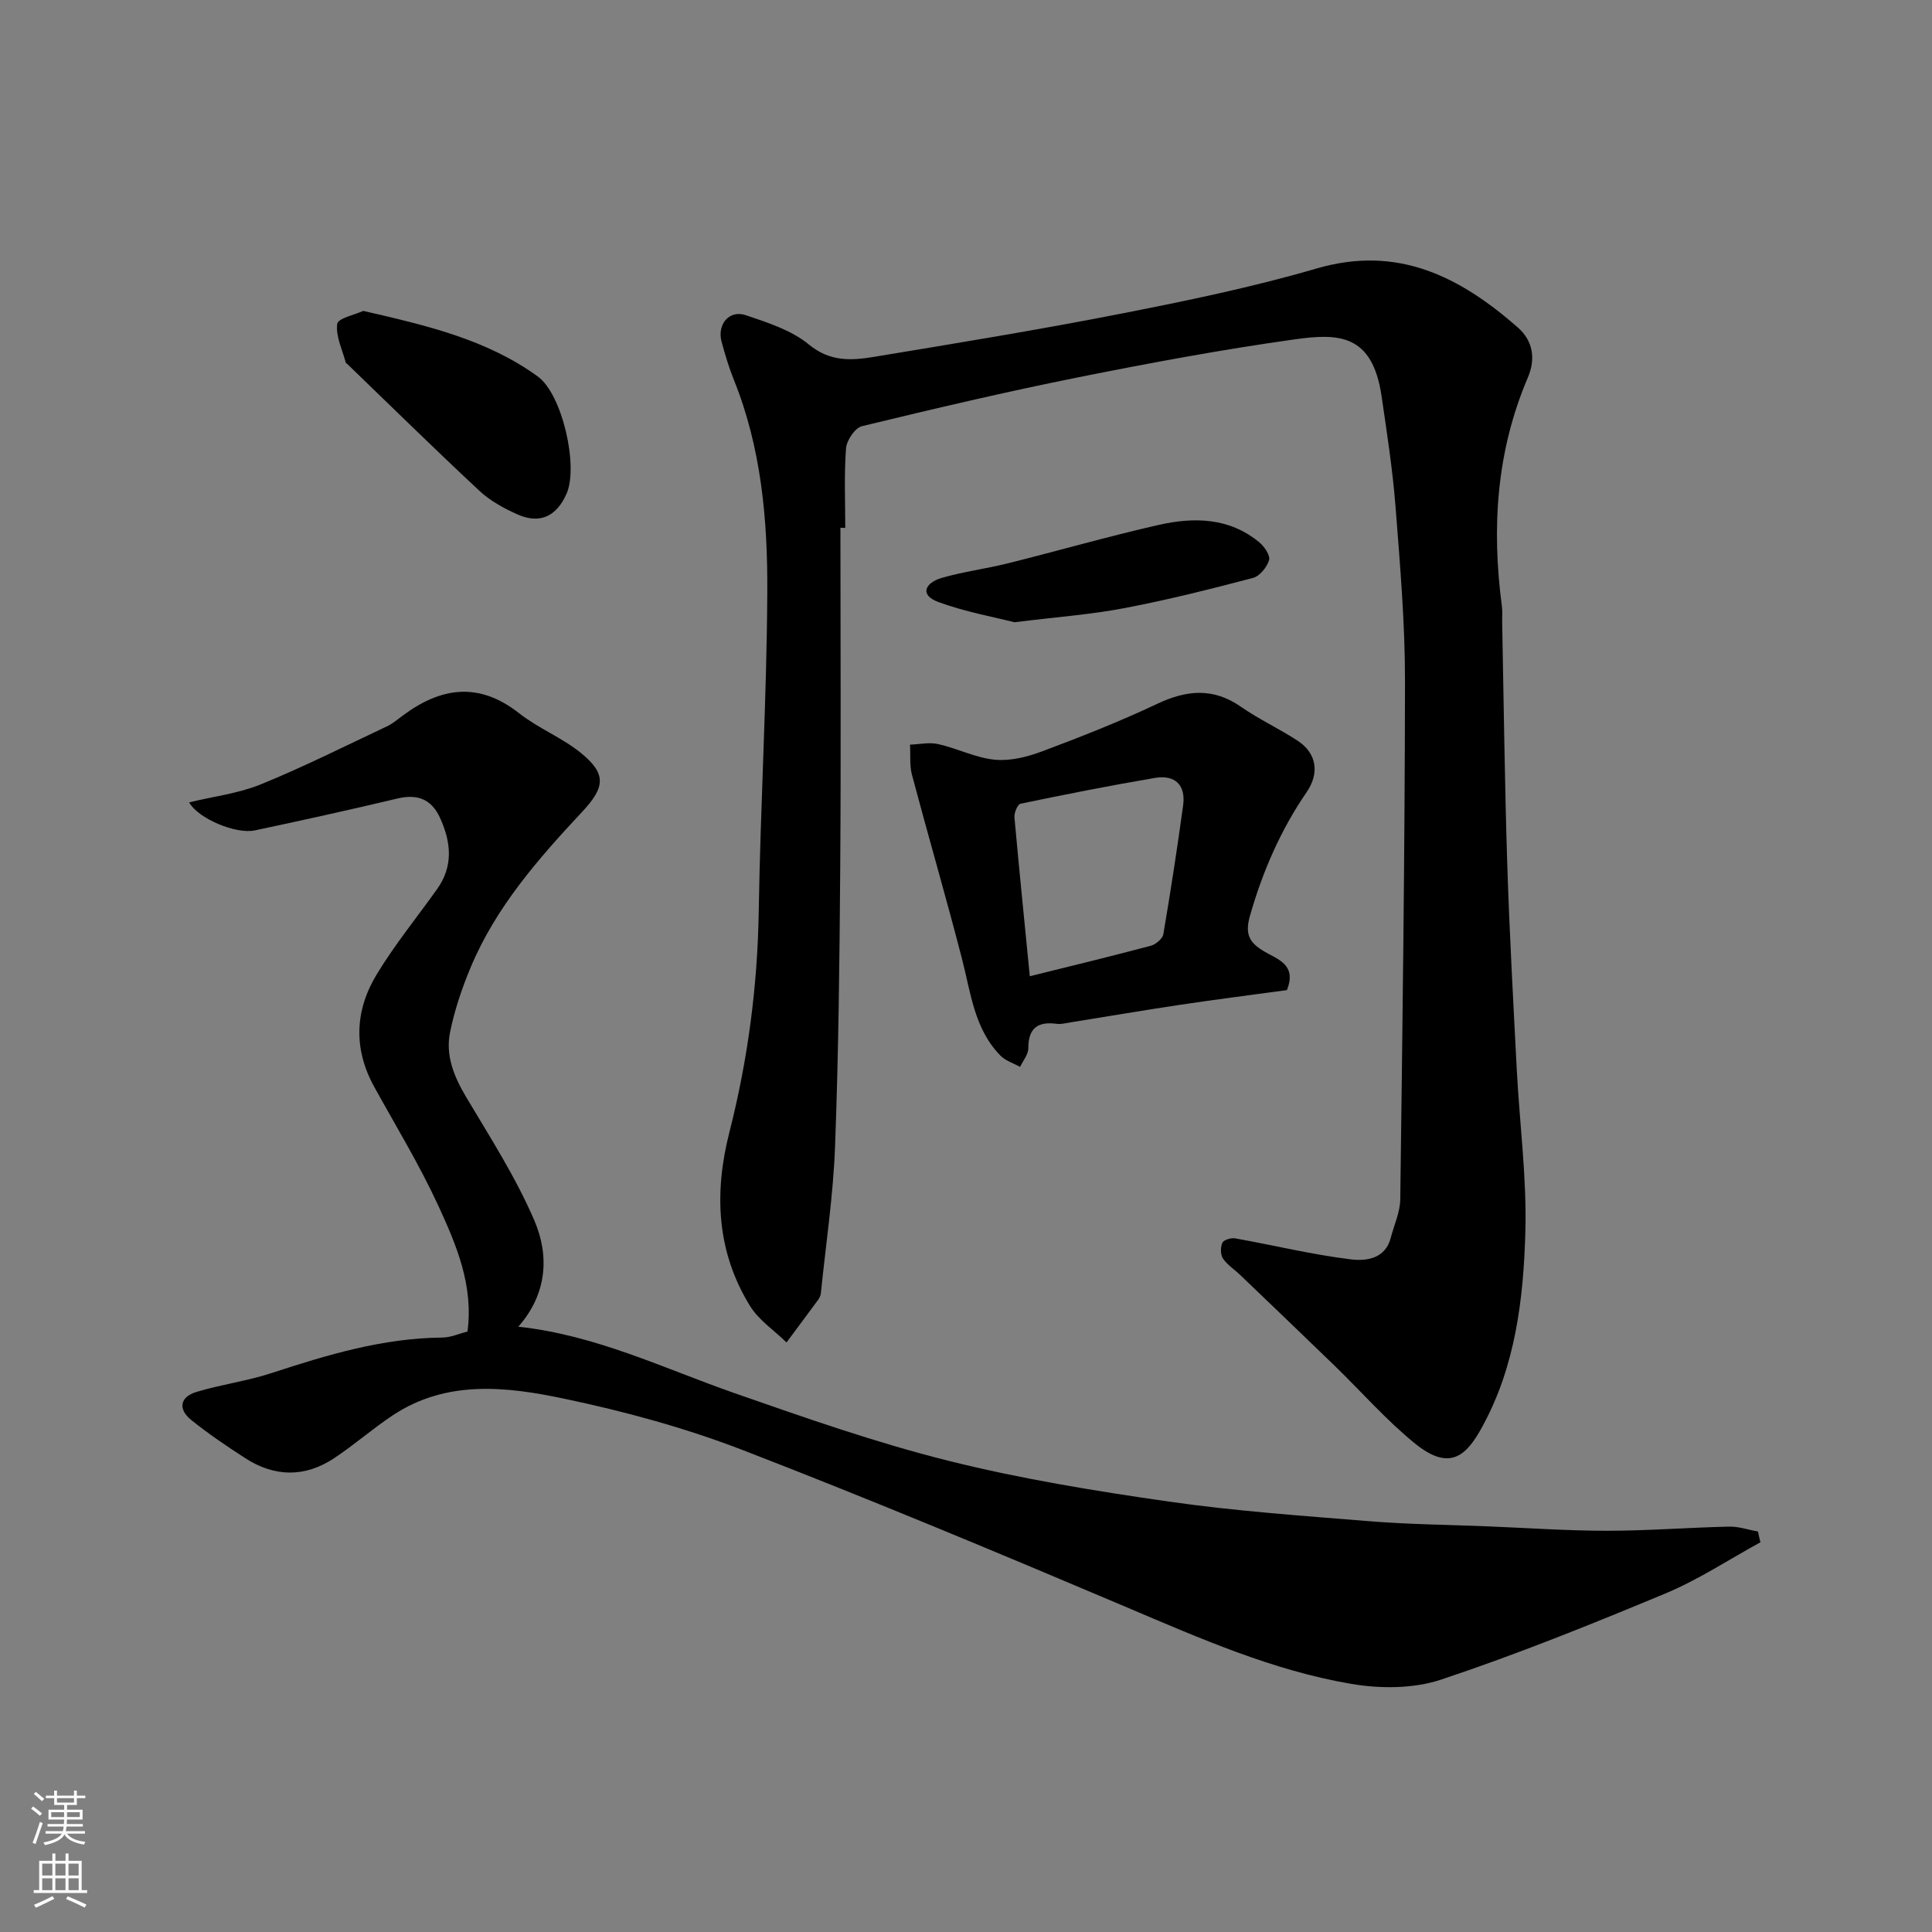 <svg enable-background="new 0 0 400 400" viewBox="0 0 400 400" xmlns="http://www.w3.org/2000/svg"><rect x="0" y="0" width="400" height="400" fill="#808080" stroke="none"/><g fill="#010000"><path d="m174 109.27c0 23.43.13 46.87-.04 70.3-.14 19.27-.35 38.55-1.07 57.8-.38 10.15-1.91 20.26-2.94 30.38-.05.46-.27.96-.55 1.34-2.17 2.96-4.37 5.9-6.56 8.85-2.56-2.51-5.76-4.62-7.58-7.59-6.91-11.24-7.45-23.39-4.24-35.96 3.82-15 5.82-30.21 6.07-45.73.35-22.04 1.66-44.07 1.77-66.11.08-14.9-1.23-29.8-6.92-43.91-1.03-2.55-1.82-5.22-2.54-7.88-.98-3.6 1.58-6.67 5.02-5.5 4.55 1.54 9.47 3.11 13.07 6.08 4.41 3.64 8.88 3.3 13.55 2.53 17.06-2.82 34.14-5.61 51.11-8.94 13.57-2.66 27.17-5.47 40.43-9.34 16.83-4.91 29.69 1.71 41.66 12.2 3.24 2.84 3.7 6.61 2.08 10.39-6.52 15.26-7.52 31.11-5.37 47.34.15 1.15.03 2.33.06 3.5.33 16.6.52 33.21 1.05 49.8.45 14.21 1.24 28.41 1.97 42.61.58 11.21 2.09 22.43 1.78 33.61-.39 13.88-2.04 27.77-8.91 40.33-3.1 5.67-6.49 9.54-13.92 3.51-5.98-4.85-11.11-10.74-16.66-16.12-6.49-6.29-13.02-12.53-19.54-18.78-1.19-1.15-2.68-2.08-3.57-3.41-.54-.81-.55-2.36-.13-3.27.28-.6 1.8-1.06 2.65-.91 8 1.43 15.93 3.37 23.97 4.35 3.04.37 7.1-.03 8.24-4.46.69-2.66 1.94-5.32 1.97-7.99.46-35.77.94-71.53.98-107.3.01-12.04-1.03-24.09-1.96-36.1-.6-7.65-1.78-15.27-2.89-22.87-1.9-12.99-9.02-13.01-17.98-11.76-15.02 2.1-29.95 4.88-44.83 7.86-15 3.01-29.91 6.51-44.78 10.12-1.43.35-3.16 2.93-3.29 4.58-.41 5.47-.16 10.99-.16 16.49-.33-.04-.67-.04-1-.04z"/><path d="m364.48 319.31c-6.53 3.57-12.82 7.74-19.65 10.59-15.31 6.38-30.73 12.6-46.45 17.84-5.7 1.9-12.59 1.92-18.61.89-16.29-2.77-31.37-9.44-46.52-15.87-26.37-11.18-52.81-22.24-79.53-32.56-11.93-4.6-24.44-8-36.97-10.63-11.87-2.49-24.21-3.93-35.33 3.39-4.22 2.78-8.04 6.16-12.25 8.95-6.02 3.99-12.29 3.92-18.36.01-3.84-2.48-7.64-5.05-11.2-7.91-2.79-2.25-2.4-4.78 1.08-5.83 5.11-1.54 10.49-2.25 15.56-3.91 11.52-3.77 23.04-7.24 35.32-7.34 1.72-.01 3.43-.8 5.22-1.25 1.27-9.59-2.32-17.96-6.04-26.05-3.89-8.44-8.75-16.43-13.25-24.57-4.39-7.94-4.03-15.91.55-23.42 3.72-6.11 8.27-11.71 12.44-17.55 3.41-4.78 2.91-9.73.62-14.75-1.8-3.93-4.72-5-8.89-4-9.8 2.33-19.63 4.5-29.49 6.59-3.88.82-11.72-2.45-13.57-5.81 5.07-1.23 10.2-1.84 14.82-3.72 8.86-3.61 17.45-7.93 26.12-12.01 1.17-.55 2.19-1.42 3.24-2.2 7.93-5.93 15.8-7.09 24.15-.51 3.94 3.1 8.83 5.02 12.73 8.17 5.38 4.35 5.09 7.12.32 12.22-9.09 9.72-17.87 19.73-23.09 32.2-1.81 4.33-3.34 8.85-4.27 13.44-.98 4.82.82 9.21 3.35 13.46 4.99 8.38 10.32 16.67 14.13 25.59 3.09 7.24 2.63 15.13-3.35 21.92 16.08 1.73 30.15 8.65 44.81 13.77 14.58 5.09 29.21 10.23 44.16 13.97 14.99 3.75 30.35 6.26 45.67 8.46 13.8 1.98 27.75 2.95 41.66 4.08 8.07.65 16.19.72 24.29 1.05 8.26.33 16.53.92 24.8.92 8.43 0 16.86-.67 25.3-.86 1.98-.04 3.98.66 5.97 1.02.14.73.32 1.48.51 2.22z"/><path d="m266.44 204.99c-7.18.98-14.61 1.92-22.02 3.03-7.58 1.13-15.14 2.43-22.72 3.64-.97.16-1.99.43-2.93.31-3.92-.52-5.87.89-5.87 5.06 0 1.29-1.1 2.57-1.7 3.86-1.37-.76-3-1.25-4.05-2.32-5.45-5.54-6.15-13-7.98-20.06-3.29-12.73-6.97-25.35-10.35-38.06-.53-1.99-.29-4.18-.41-6.28 1.95-.07 4-.53 5.85-.11 3.95.89 7.73 2.84 11.69 3.23 3.19.31 6.71-.57 9.78-1.72 8.05-3.01 16.07-6.17 23.84-9.84 6.1-2.88 11.6-3.41 17.37.61 3.73 2.6 7.93 4.53 11.74 7.03 3.9 2.56 4.57 6.66 1.85 10.63-5.4 7.87-9.11 16.41-11.74 25.61-1.13 3.95 0 5.62 2.96 7.38 2.81 1.66 6.79 2.74 4.69 8zm-53.23-2.87c8.7-2.16 16.9-4.14 25.05-6.31 1.04-.28 2.44-1.46 2.6-2.41 1.51-8.85 2.87-17.72 4.09-26.61.59-4.28-1.67-6.43-5.84-5.73-9.31 1.58-18.57 3.42-27.82 5.34-.61.13-1.35 1.9-1.26 2.83.97 10.78 2.07 21.55 3.18 32.89z"/><path d="m75.21 64.37c13.21 3.03 25.6 5.93 36.15 13.59 5.06 3.68 8.43 18.58 5.95 24.23-2.08 4.74-5.55 6.38-10.2 4.3-2.8-1.25-5.65-2.81-7.86-4.88-9.23-8.6-18.23-17.45-27.31-26.21-.12-.12-.32-.21-.36-.34-.7-2.68-2.11-5.47-1.76-8 .17-1.19 3.72-1.91 5.39-2.69z"/><path d="m210.02 128.83c-4.23-1.08-10.12-2.14-15.67-4.16-4.15-1.51-2.71-4.03.56-5 4.5-1.32 9.21-1.9 13.76-3.04 10.39-2.59 20.68-5.55 31.12-7.93 7.33-1.67 14.69-1.59 20.93 3.58 1.05.87 2.31 2.71 2.03 3.67-.43 1.47-1.93 3.33-3.32 3.7-8.79 2.31-17.63 4.54-26.56 6.24-6.9 1.33-13.96 1.84-22.85 2.94z"/></g><path d="m6.44 374.46.42-.45c.65.47 1.27.95 1.85 1.44l-.45.49c-.65-.56-1.25-1.06-1.82-1.48m.93 7.33-.63-.26c.55-1.36 1.05-2.8 1.52-4.33.19.1.38.19.59.27-.46 1.29-.95 2.73-1.48 4.32m-.38-10.38.44-.42c.43.34 1.01.82 1.74 1.44l-.49.49c-.53-.51-1.09-1.01-1.69-1.51m2.5.35h1.72v-1.04h.59v1.04h3.52v-1.04h.59v1.04h1.75v.53h-1.75v1.42h-2.03v.97h3.22v2.03h-3.24c0 .35-.01.66-.03.93h3.32v.53h-3.37c-.03.27-.08.58-.15.94h3.96v.53h-3.71c.67.92 1.93 1.48 3.79 1.68-.13.24-.23.44-.29.59-2.13-.38-3.48-1.08-4.04-2.12-.43.97-1.77 1.72-4.03 2.23-.09-.19-.2-.37-.33-.55 2.1-.42 3.37-1.03 3.81-1.83h-3.36v-.53h3.58c.08-.29.13-.61.16-.94h-3.33v-.53h3.39c.02-.27.04-.58.04-.93h-3.23v-2.03h3.25v-.97h-2.07v-1.42h-1.73zm1.12 3.44v1h2.65c.01-.3.02-.44.01-.4v-.25-.35zm1.19-2h3.52v-.91h-3.52zm4.71 2h-2.63v.59c0 .15-.01.28-.01.4h2.64z" fill="#fafbfa"/><path d="m13.56 383.74h.63v1.52h2.72v6.07h1.13v.6h-11.06v-.6h1.13v-6.07h2.73v-1.52h.63v1.52h2.1v-1.52zm-2.69 8.83.38.56c-1.24.63-2.53 1.25-3.85 1.85-.1-.21-.21-.42-.34-.63 1.36-.55 2.63-1.15 3.81-1.78m-2.13-4.27h2.1v-2.45h-2.1zm0 3.04h2.1v-2.46h-2.1zm2.72-3.04h2.1v-2.45h-2.1zm0 3.04h2.1v-2.46h-2.1zm6.07 3.6c-1.41-.71-2.7-1.3-3.86-1.78l.35-.56c1.45.62 2.75 1.19 3.88 1.72zm-1.25-9.09h-2.1v2.45h2.1zm-2.09 5.49h2.1v-2.46h-2.1z" fill="#fafbfa"/></svg>
